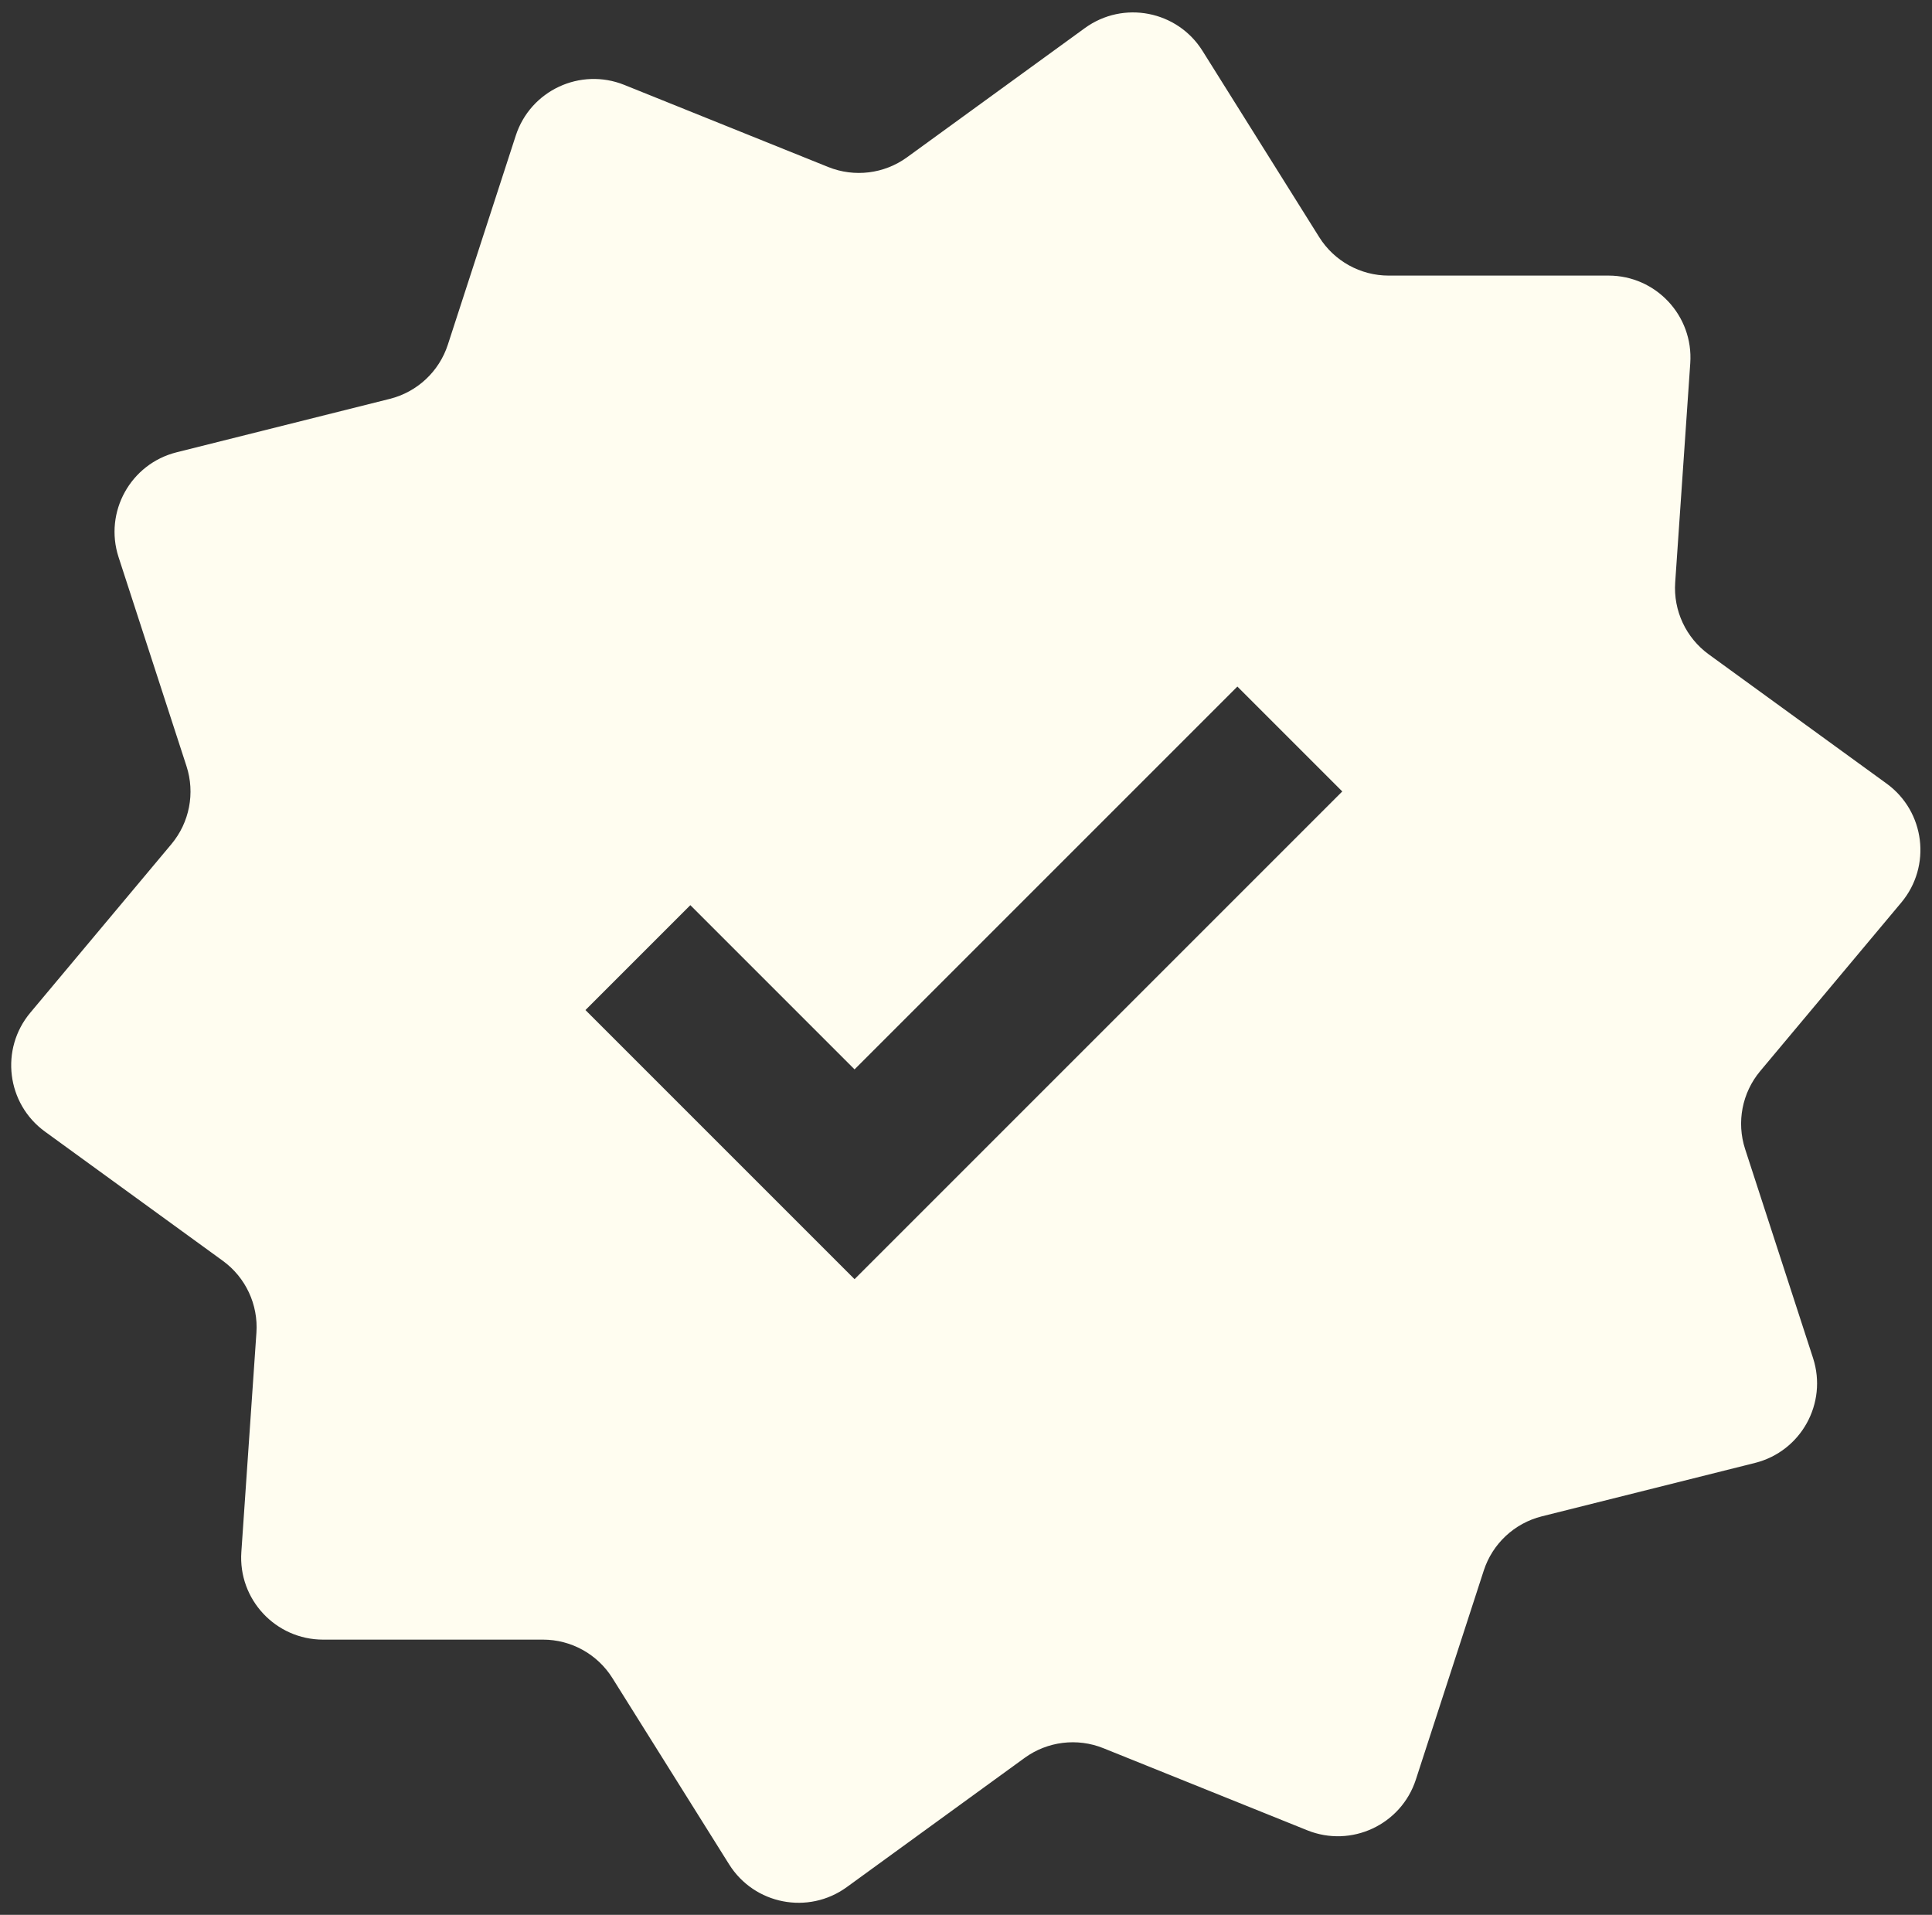 <?xml version="1.0" encoding="UTF-8" standalone="no"?><svg xmlns="http://www.w3.org/2000/svg" xmlns:xlink="http://www.w3.org/1999/xlink" fill="none" height="490.5" preserveAspectRatio="xMidYMid meet" style="fill: none" version="1" viewBox="-2.4 -2.3 494.9 490.5" width="494.9" zoomAndPan="magnify"><rect x="-2.4" y="-2.3" width="494.9" height="490.5" fill="#333333" stroke="none"/><g id="change1_1"><path clip-rule="evenodd" d="M305.635 10.735C299.176 0.426 285.336 -2.255 275.495 4.895L229.947 37.99C224.096 42.242 216.469 43.183 209.759 40.482L157.532 19.453C146.247 14.91 133.475 20.875 129.716 32.445L112.32 85.992C110.085 92.87 104.468 98.115 97.453 99.873L42.84 113.559C31.039 116.516 24.213 128.85 27.973 140.419L45.373 193.965C47.608 200.843 46.146 208.388 41.504 213.934L5.365 257.107C-2.443 266.435 -0.716 280.426 9.126 287.576L54.676 320.668C60.527 324.919 63.779 331.882 63.284 339.097L59.423 395.267C58.59 407.403 68.21 417.707 80.375 417.706L136.677 417.704C143.909 417.704 150.633 421.426 154.473 427.555L184.365 475.265C190.824 485.574 204.664 488.255 214.505 481.105L260.053 448.01C265.904 443.758 273.531 442.817 280.241 445.518L332.468 466.547C343.753 471.09 356.525 465.125 360.284 453.555L377.68 400.008C379.915 393.13 385.532 387.885 392.547 386.127L447.16 372.441C458.961 369.484 465.787 357.15 462.028 345.581L444.627 292.035C442.392 285.157 443.854 277.612 448.496 272.066L484.635 228.893C492.443 219.565 490.716 205.574 480.874 198.424L435.324 165.332C429.473 161.081 426.22 154.118 426.716 146.903L430.577 90.733C431.411 78.597 421.79 68.293 409.625 68.294L353.323 68.296C346.091 68.296 339.367 64.574 335.527 58.445L305.635 10.735ZM216.5 325.37L341.435 200.435L314.565 173.565L216.5 271.63L174.435 229.565L147.565 256.435L216.5 325.37Z" fill="#fffdf0" fill-rule="evenodd"/></g></svg>